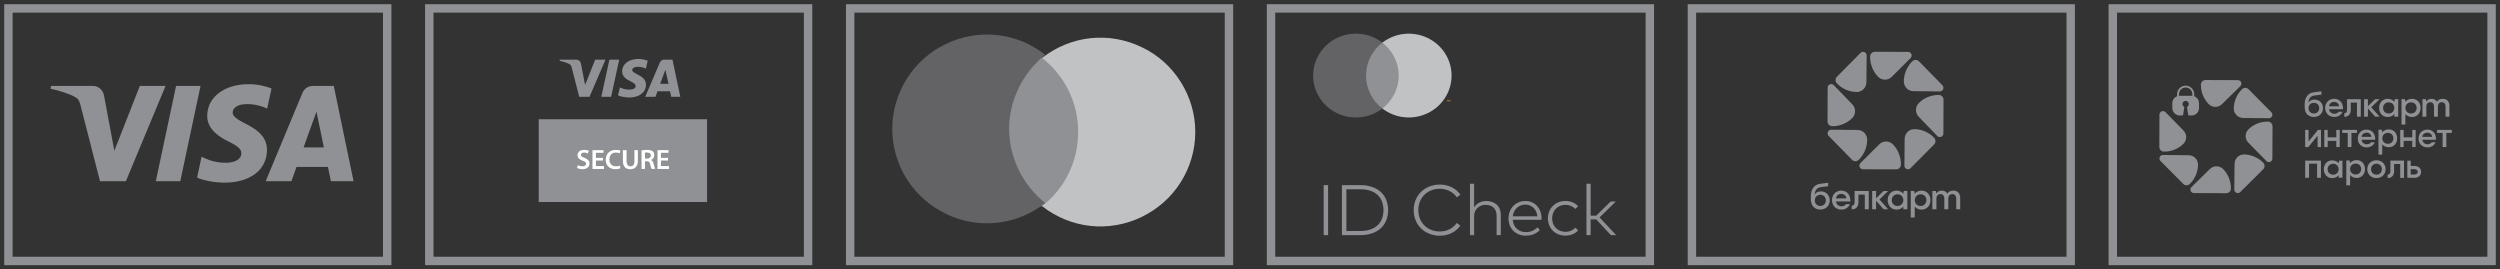 <?xml version="1.0" encoding="UTF-8"?> <svg xmlns="http://www.w3.org/2000/svg" width="297" height="32" viewBox="0 0 297 32" fill="none"><rect x="0" y="0" width="297" height="32" fill="#333333" stroke="none"/> <path d="M19.669 10.207L14.956 21.523H11.88L9.561 12.492C9.42 11.936 9.298 11.732 8.87 11.498C8.17 11.116 7.016 10.758 6 10.536L6.069 10.207H11.019C11.65 10.207 12.217 10.63 12.36 11.361L13.585 17.909L16.612 10.207H19.669V10.207ZM31.717 17.828C31.729 14.842 27.613 14.677 27.641 13.343C27.65 12.937 28.034 12.505 28.875 12.395C29.292 12.34 30.441 12.298 31.743 12.901L32.254 10.502C31.554 10.246 30.654 10 29.533 10C26.658 10 24.634 11.538 24.617 13.741C24.599 15.37 26.061 16.279 27.164 16.82C28.297 17.375 28.678 17.731 28.674 18.227C28.665 18.986 27.769 19.321 26.932 19.334C25.47 19.357 24.621 18.936 23.945 18.619L23.418 21.099C24.097 21.412 25.352 21.686 26.652 21.7C29.709 21.7 31.708 20.181 31.717 17.828ZM39.31 21.523H42L39.652 10.207H37.168C36.61 10.207 36.139 10.534 35.931 11.037L31.565 21.523H34.62L35.226 19.833H38.958L39.31 21.523ZM36.064 17.513L37.595 13.265L38.476 17.513H36.064ZM23.825 10.207L21.419 21.523H18.511L20.917 10.207H23.825Z" fill="#8F9194"></path> <rect x="1" y="1" width="45" height="30" stroke="#8F9194"></rect> <path d="M157.78 27.932H157.252V21.996H157.78V27.932ZM161.634 21.996C162.097 21.989 162.559 22.06 162.998 22.203C163.38 22.329 163.731 22.531 164.029 22.797C164.314 23.058 164.537 23.377 164.682 23.732C164.988 24.526 164.988 25.402 164.682 26.196C164.537 26.55 164.314 26.87 164.029 27.131C163.731 27.396 163.38 27.599 162.998 27.724C162.559 27.868 162.097 27.939 161.634 27.932H159.421V21.996H161.634ZM159.95 22.488V27.44H161.634C162.031 27.447 162.427 27.387 162.803 27.264C163.12 27.159 163.411 26.989 163.656 26.766C163.889 26.548 164.068 26.281 164.18 25.986C164.417 25.324 164.417 24.604 164.18 23.942C164.068 23.646 163.889 23.378 163.656 23.16C163.412 22.936 163.121 22.766 162.803 22.662C162.426 22.54 162.031 22.481 161.634 22.488H159.95ZM171.052 21.928C171.305 21.927 171.558 21.956 171.805 22.013C172.042 22.067 172.271 22.149 172.487 22.256C172.695 22.36 172.889 22.489 173.063 22.64C173.233 22.789 173.381 22.96 173.502 23.149L173.061 23.437C172.957 23.282 172.833 23.141 172.691 23.018C172.547 22.893 172.389 22.786 172.219 22.7C172.043 22.611 171.857 22.543 171.664 22.498C171.464 22.451 171.258 22.428 171.052 22.428C170.707 22.425 170.366 22.487 170.045 22.611C169.742 22.727 169.467 22.904 169.235 23.128C169.002 23.357 168.818 23.629 168.694 23.929C168.431 24.595 168.431 25.333 168.694 25.998C168.818 26.298 169.002 26.571 169.235 26.8C169.467 27.024 169.742 27.2 170.045 27.317C170.365 27.441 170.707 27.503 171.052 27.5C171.257 27.5 171.462 27.477 171.662 27.432C171.854 27.388 172.04 27.321 172.214 27.232C172.385 27.146 172.543 27.039 172.686 26.914C172.829 26.79 172.954 26.648 173.057 26.49L173.49 26.8C173.363 26.985 173.213 27.154 173.041 27.3C172.868 27.449 172.676 27.575 172.47 27.678C172.256 27.784 172.03 27.864 171.797 27.917C171.138 28.064 170.45 28.015 169.82 27.775C169.452 27.633 169.117 27.42 168.835 27.15C168.554 26.877 168.332 26.551 168.183 26.191C167.869 25.403 167.869 24.527 168.183 23.738C168.332 23.378 168.553 23.052 168.835 22.778C169.117 22.508 169.452 22.295 169.82 22.153C170.212 22.001 170.63 21.924 171.052 21.928ZM175.126 24.633C175.204 24.507 175.299 24.393 175.41 24.294C175.516 24.2 175.634 24.12 175.763 24.059C175.889 23.998 176.023 23.952 176.161 23.923C176.298 23.893 176.437 23.878 176.577 23.878C176.814 23.876 177.05 23.914 177.274 23.991C177.475 24.06 177.66 24.169 177.817 24.311C177.971 24.452 178.091 24.625 178.168 24.817C178.253 25.03 178.295 25.257 178.292 25.485V27.932H177.798V25.634C177.801 25.449 177.771 25.266 177.711 25.091C177.658 24.938 177.571 24.798 177.456 24.682C177.34 24.568 177.199 24.48 177.045 24.425C176.867 24.363 176.679 24.333 176.49 24.336C176.307 24.335 176.126 24.367 175.955 24.432C175.794 24.493 175.647 24.585 175.523 24.703C175.398 24.823 175.3 24.965 175.232 25.123C175.16 25.293 175.124 25.475 175.126 25.659V27.932H174.633V21.826H175.126V24.633ZM181.227 23.878C181.487 23.876 181.745 23.927 181.983 24.029C182.211 24.126 182.416 24.269 182.585 24.449C182.759 24.637 182.895 24.855 182.985 25.093C183.086 25.355 183.137 25.634 183.137 25.914C183.137 25.95 183.136 25.985 183.135 26.017C183.133 26.05 183.131 26.082 183.128 26.113H179.712C179.725 26.327 179.778 26.537 179.87 26.732C179.953 26.906 180.07 27.062 180.214 27.192C180.356 27.318 180.521 27.415 180.701 27.478C180.889 27.544 181.088 27.577 181.288 27.576C181.552 27.58 181.813 27.528 182.054 27.423C182.281 27.32 182.488 27.18 182.665 27.008L182.929 27.338C182.809 27.458 182.676 27.564 182.533 27.656C182.404 27.739 182.266 27.807 182.121 27.86C181.984 27.91 181.841 27.946 181.695 27.966C181.55 27.986 181.404 27.996 181.258 27.995C180.976 27.998 180.696 27.947 180.435 27.845C180.191 27.75 179.97 27.606 179.785 27.423C179.6 27.237 179.456 27.017 179.361 26.774C179.257 26.508 179.206 26.224 179.209 25.939C179.206 25.656 179.259 25.374 179.363 25.11C179.459 24.867 179.603 24.645 179.788 24.457C179.969 24.274 180.187 24.129 180.428 24.031C180.682 23.928 180.953 23.876 181.227 23.878ZM181.219 24.307C181.024 24.304 180.83 24.34 180.649 24.41C180.481 24.478 180.327 24.576 180.197 24.699C180.064 24.825 179.957 24.974 179.878 25.138C179.794 25.314 179.741 25.503 179.72 25.697H182.635C182.62 25.502 182.572 25.311 182.492 25.131C182.419 24.968 182.315 24.819 182.186 24.692C182.059 24.569 181.908 24.471 181.742 24.405C181.576 24.338 181.398 24.305 181.219 24.307ZM185.977 23.878C186.266 23.876 186.552 23.93 186.819 24.037C187.072 24.14 187.298 24.297 187.48 24.497L187.159 24.824C187.005 24.672 186.824 24.549 186.624 24.461C186.416 24.373 186.191 24.329 185.964 24.332C185.751 24.33 185.539 24.372 185.343 24.453C185.155 24.531 184.985 24.645 184.843 24.788C184.699 24.934 184.586 25.107 184.511 25.297C184.353 25.711 184.353 26.167 184.511 26.581C184.585 26.769 184.696 26.94 184.839 27.085C184.982 27.229 185.153 27.343 185.343 27.421C185.539 27.503 185.751 27.544 185.964 27.542C186.195 27.544 186.423 27.498 186.633 27.406C186.833 27.318 187.016 27.196 187.172 27.046L187.48 27.377C187.296 27.576 187.07 27.733 186.817 27.837C186.277 28.048 185.675 28.049 185.135 27.839C184.887 27.74 184.663 27.593 184.475 27.407C184.288 27.221 184.141 26.999 184.044 26.755C183.839 26.229 183.839 25.647 184.044 25.121C184.14 24.877 184.287 24.654 184.475 24.468C184.662 24.281 184.887 24.134 185.135 24.035C185.402 23.928 185.689 23.875 185.977 23.878ZM188.965 25.625H189.627L191.342 23.942H191.965L190.026 25.825L192 27.932H191.372L189.627 26.062H188.965V27.932H188.471V21.826H188.965L188.965 25.625Z" fill="#8F9194"></path> <path d="M166.448 5.064H162V12.891H166.448V5.064Z" fill="#8F9194"></path> <path d="M162.283 8.978C162.282 8.224 162.456 7.48 162.793 6.802C163.129 6.124 163.619 5.53 164.224 5.064C163.474 4.487 162.574 4.128 161.626 4.028C160.677 3.929 159.719 4.092 158.861 4.501C158.004 4.909 157.28 5.545 156.774 6.337C156.268 7.128 156 8.044 156 8.978C156 9.912 156.268 10.827 156.774 11.618C157.28 12.41 158.004 13.046 158.861 13.455C159.719 13.863 160.677 14.026 161.626 13.927C162.574 13.827 163.474 13.468 164.224 12.891C163.619 12.425 163.129 11.831 162.793 11.153C162.457 10.475 162.282 9.731 162.283 8.978Z" fill="#636366"></path> <path d="M172.448 8.978C172.448 9.912 172.18 10.827 171.674 11.618C171.168 12.41 170.445 13.046 169.587 13.454C168.729 13.863 167.771 14.026 166.823 13.927C165.875 13.827 164.974 13.468 164.224 12.891C164.829 12.425 165.318 11.831 165.655 11.153C165.991 10.475 166.166 9.731 166.166 8.978C166.166 8.224 165.991 7.48 165.655 6.802C165.318 6.124 164.829 5.53 164.224 5.064C164.974 4.487 165.875 4.128 166.823 4.028C167.771 3.929 168.729 4.092 169.587 4.501C170.445 4.909 171.168 5.545 171.674 6.337C172.18 7.128 172.448 8.044 172.448 8.978Z" fill="#C1C2C4"></path> <path d="M171.963 12.062V11.902H172.029V11.87H171.861V11.902H171.927V12.062H171.963ZM172.289 12.062V11.869H172.238L172.179 12.002L172.119 11.869H172.068V12.062H172.104V11.917L172.16 12.042H172.198L172.253 11.916V12.062H172.289Z" fill="#F79E1B"></path> <rect x="151" y="1" width="45" height="30" stroke="#8F9194"></rect> <path fill-rule="evenodd" clip-rule="evenodd" d="M64 14.167H84V24H64V14.167Z" fill="#8F9194"></path> <path fill-rule="evenodd" clip-rule="evenodd" d="M73.563 7.086L72.6 11.501H71.434L72.397 7.086H73.563ZM79.598 10.841H78.111L77.877 11.501H76.653L78.402 7.401C78.49 7.229 78.665 7.086 78.898 7.086H79.889L80.822 11.501H79.743L79.598 10.841ZM79.423 9.953L79.044 8.29L78.431 9.953H79.423ZM74.729 11.587C74.204 11.558 73.708 11.472 73.417 11.329L73.65 10.383C73.912 10.498 74.233 10.669 74.816 10.641C75.166 10.641 75.516 10.526 75.516 10.211C75.516 10.039 75.37 9.895 74.933 9.666C74.466 9.465 73.883 9.093 73.912 8.462C73.912 7.602 74.729 7 75.866 7C76.303 7 76.682 7.115 76.945 7.201L76.74 8.147C76.216 7.917 75.778 7.917 75.603 7.946C75.254 7.975 75.108 8.147 75.108 8.319C75.108 8.835 76.74 8.892 76.74 10.067C76.74 10.985 75.924 11.587 74.729 11.587ZM71.93 7.086L70.035 11.501H68.81L67.907 7.975C67.848 7.774 67.79 7.688 67.615 7.602C67.324 7.43 66.886 7.315 66.478 7.229L66.507 7.086H68.461C68.723 7.086 68.956 7.258 69.014 7.545L69.51 10.096L70.706 7.086H71.93Z" fill="#8F9194"></path> <path fill-rule="evenodd" clip-rule="evenodd" d="M68.665 19.614C68.781 19.7 68.985 19.757 69.189 19.757C69.452 19.757 69.627 19.642 69.627 19.442C69.627 19.298 69.51 19.184 69.219 19.098C68.84 18.954 68.606 18.754 68.606 18.438C68.606 18.066 68.898 17.808 69.394 17.808C69.656 17.808 69.831 17.865 69.948 17.894L69.831 18.238C69.773 18.209 69.598 18.123 69.394 18.123C69.131 18.123 69.015 18.266 69.015 18.41C69.015 18.582 69.16 18.639 69.452 18.754C69.831 18.926 70.035 19.098 70.035 19.413C70.035 19.786 69.773 20.101 69.189 20.101C68.927 20.101 68.694 20.015 68.548 19.958L68.665 19.614Z" fill="#FFFFFE"></path> <path fill-rule="evenodd" clip-rule="evenodd" d="M71.638 19.07H70.793V19.729H71.755V20.073H70.385V17.837H71.697V18.152H70.793V18.754H71.638V19.07Z" fill="#FFFFFE"></path> <path fill-rule="evenodd" clip-rule="evenodd" d="M73.709 19.986C73.592 20.044 73.388 20.101 73.096 20.101C72.397 20.101 71.959 19.642 71.959 18.983C71.959 18.238 72.484 17.808 73.155 17.808C73.446 17.808 73.621 17.865 73.709 17.894L73.621 18.209C73.534 18.18 73.359 18.123 73.184 18.123C72.717 18.123 72.397 18.41 72.397 18.954C72.397 19.442 72.688 19.757 73.184 19.757C73.329 19.757 73.534 19.728 73.621 19.671L73.709 19.986Z" fill="#FFFFFE"></path> <path fill-rule="evenodd" clip-rule="evenodd" d="M74.437 17.837V19.127C74.437 19.557 74.612 19.758 74.904 19.758C75.195 19.758 75.37 19.557 75.37 19.127V17.837H75.778V19.098C75.778 19.786 75.429 20.102 74.875 20.102C74.35 20.102 74 19.815 74 19.098V17.837H74.437Z" fill="#FFFFFE"></path> <path fill-rule="evenodd" clip-rule="evenodd" d="M76.216 17.865C76.391 17.836 76.624 17.808 76.857 17.808C77.178 17.808 77.382 17.865 77.557 17.98C77.673 18.094 77.732 18.238 77.732 18.438C77.732 18.725 77.557 18.926 77.324 19.012C77.499 19.069 77.586 19.212 77.644 19.442C77.732 19.728 77.79 19.986 77.819 20.072H77.411C77.353 19.986 77.324 19.814 77.236 19.528C77.178 19.241 77.09 19.155 76.857 19.155H76.624V20.072H76.216V17.865ZM76.624 18.84H76.886C77.149 18.84 77.324 18.696 77.324 18.467C77.324 18.238 77.149 18.123 76.886 18.123C76.75 18.123 76.663 18.123 76.624 18.123V18.84Z" fill="#FFFFFE"></path> <path fill-rule="evenodd" clip-rule="evenodd" d="M79.365 19.07H78.519V19.729H79.481V20.073H78.111V17.837H79.423V18.152H78.519V18.754H79.365V19.07Z" fill="#FFFFFE"></path> <rect x="51" y="1" width="45" height="30" stroke="#8F9194"></rect> <g clip-path="url(#clip0_377_352)"> <path fill-rule="evenodd" clip-rule="evenodd" d="M217.372 23.806C217.372 24.446 216.904 24.898 216.251 24.898C215.636 24.898 215.129 24.493 215.129 23.693V23.299C215.129 22.53 215.496 21.97 216.178 21.84L217.185 21.713V22.123L216.273 22.234C215.859 22.318 215.608 22.584 215.584 23.142C215.741 22.823 216.046 22.739 216.327 22.739C216.929 22.739 217.372 23.17 217.372 23.806ZM216.91 23.802C216.91 23.418 216.636 23.14 216.257 23.14C215.872 23.14 215.601 23.418 215.601 23.802C215.601 24.196 215.872 24.468 216.257 24.468C216.636 24.468 216.91 24.196 216.91 23.802Z" fill="#8F9194"></path> <path fill-rule="evenodd" clip-rule="evenodd" d="M218.114 23.931C218.143 24.271 218.418 24.506 218.773 24.506C219.024 24.506 219.202 24.396 219.307 24.252H219.763C219.63 24.617 219.249 24.903 218.769 24.903C218.118 24.903 217.641 24.455 217.641 23.777C217.641 23.133 218.098 22.643 218.735 22.643C219.332 22.643 219.771 23.031 219.824 23.735C219.828 23.798 219.829 23.863 219.828 23.931H218.114ZM219.344 23.567C219.332 23.262 219.085 23.033 218.735 23.033C218.399 23.033 218.14 23.259 218.114 23.567H219.344Z" fill="#8F9194"></path> <path d="M219.986 24.446C220.152 24.439 220.326 24.346 220.326 23.999V22.689H222.008V24.862H221.54V23.115H220.783V24.007C220.783 24.61 220.432 24.882 219.983 24.874L219.986 24.446Z" fill="#8F9194"></path> <path d="M223.282 23.702L224.309 22.689H223.766L223.198 23.248L222.878 23.562V22.689H222.871H222.439H222.412V24.862H222.439H222.871H222.878V23.843L223.193 24.202L223.77 24.862H224.313L223.282 23.702Z" fill="#8F9194"></path> <path fill-rule="evenodd" clip-rule="evenodd" d="M226.595 22.686V24.863H226.12V24.541C225.935 24.768 225.62 24.905 225.334 24.905C225.332 24.905 225.329 24.905 225.325 24.905C225.32 24.905 225.316 24.905 225.311 24.905C225.002 24.905 224.748 24.79 224.568 24.604C224.559 24.595 224.55 24.586 224.543 24.577C224.537 24.571 224.532 24.565 224.529 24.559C224.354 24.36 224.257 24.088 224.257 23.779C224.257 23.777 224.257 23.776 224.257 23.775C224.257 23.774 224.257 23.773 224.257 23.771C224.257 23.461 224.354 23.19 224.529 22.991C224.532 22.985 224.537 22.979 224.543 22.973C224.55 22.964 224.559 22.954 224.568 22.945C224.748 22.759 225.002 22.645 225.311 22.645C225.316 22.645 225.32 22.645 225.325 22.645C225.329 22.645 225.332 22.645 225.334 22.645C225.62 22.645 225.935 22.781 226.12 23.009L226.176 22.686H226.595ZM226.116 23.775C226.116 23.381 225.832 23.08 225.431 23.08C225.027 23.08 224.737 23.368 224.737 23.775C224.737 24.181 225.027 24.47 225.431 24.47C225.831 24.47 226.116 24.169 226.116 23.775Z" fill="#8F9194"></path> <path fill-rule="evenodd" clip-rule="evenodd" d="M227.416 22.686L227.472 23.009C227.657 22.781 227.972 22.645 228.256 22.645C228.26 22.645 228.263 22.645 228.267 22.645C228.272 22.645 228.277 22.645 228.281 22.645C228.591 22.645 228.842 22.759 229.024 22.947C229.033 22.954 229.042 22.964 229.049 22.973C229.054 22.979 229.059 22.985 229.064 22.991C229.238 23.19 229.335 23.461 229.335 23.771C229.335 23.773 229.335 23.774 229.335 23.775C229.335 23.776 229.335 23.777 229.335 23.779C229.335 24.088 229.238 24.36 229.064 24.559C229.059 24.565 229.054 24.571 229.049 24.577C229.042 24.586 229.033 24.595 229.024 24.604C228.842 24.79 228.591 24.905 228.281 24.905C228.277 24.905 228.272 24.905 228.267 24.905C228.263 24.905 228.26 24.905 228.256 24.905C227.972 24.905 227.657 24.768 227.472 24.541V25.84H226.997V22.686H227.416ZM228.163 24.47C228.567 24.47 228.857 24.181 228.857 23.775C228.857 23.368 228.567 23.08 228.163 23.08C227.764 23.08 227.478 23.381 227.478 23.775C227.478 24.169 227.762 24.47 228.163 24.47Z" fill="#8F9194"></path> <path d="M232.87 23.507V24.863H232.399V23.627C232.399 23.233 232.202 23.058 231.937 23.058C231.664 23.058 231.457 23.242 231.457 23.627V24.863H230.986V23.627C230.986 23.233 230.783 23.058 230.527 23.058C230.25 23.058 230.044 23.242 230.044 23.627V24.863H229.567V22.688H229.983L230.036 23.002C230.161 22.781 230.366 22.643 230.684 22.643C230.973 22.643 231.211 22.763 231.338 23.002C231.479 22.781 231.712 22.643 232.061 22.643C232.545 22.643 232.87 22.974 232.87 23.507Z" fill="#8F9194"></path> <path d="M223.268 17.137L221.024 19.369C220.875 19.518 220.876 19.709 220.929 19.839C220.981 19.968 221.11 20.107 221.321 20.109L225.269 20.121C225.573 20.121 225.825 19.872 225.83 19.564C225.83 19.548 225.83 19.531 225.83 19.514C225.834 18.637 225.491 17.78 224.885 17.153C224.442 16.698 223.718 16.69 223.268 17.137Z" fill="#8F9194"></path> <path d="M220.691 15.441L217.55 15.408C217.339 15.406 217.206 15.543 217.152 15.673C217.1 15.802 217.095 15.993 217.244 16.145L220.026 18.985C220.24 19.204 220.592 19.208 220.812 18.992C220.823 18.982 220.834 18.97 220.846 18.958C221.459 18.34 221.815 17.487 221.824 16.61C221.83 15.972 221.323 15.447 220.691 15.441Z" fill="#8F9194"></path> <path d="M217.659 14.991C217.676 14.992 217.692 14.992 217.708 14.992C218.573 14.994 219.42 14.646 220.039 14.032C220.488 13.585 220.495 12.85 220.053 12.393L217.854 10.119C217.706 9.966 217.517 9.968 217.388 10.021C217.26 10.074 217.124 10.207 217.124 10.42L217.111 14.422C217.109 14.73 217.356 14.985 217.659 14.991Z" fill="#8F9194"></path> <path d="M218.256 9.937C218.866 10.561 219.708 10.92 220.573 10.929C221.204 10.934 221.72 10.42 221.727 9.782L221.758 6.595C221.759 6.382 221.625 6.249 221.497 6.194C221.369 6.14 221.18 6.134 221.031 6.285L218.231 9.108C218.016 9.325 218.012 9.68 218.222 9.903C218.233 9.915 218.244 9.926 218.256 9.937Z" fill="#8F9194"></path> <path d="M224.732 9.135L226.976 6.903C227.125 6.754 227.123 6.562 227.071 6.433C227.019 6.304 226.89 6.165 226.679 6.163L222.73 6.15C222.427 6.15 222.175 6.4 222.169 6.708C222.169 6.724 222.169 6.74 222.169 6.758C222.166 7.634 222.509 8.491 223.115 9.118C223.558 9.574 224.282 9.582 224.732 9.135Z" fill="#8F9194"></path> <path d="M227.309 10.831L230.45 10.862C230.66 10.865 230.794 10.727 230.847 10.599C230.901 10.47 230.905 10.278 230.758 10.127L227.974 7.287C227.76 7.068 227.408 7.064 227.188 7.279C227.177 7.29 227.166 7.301 227.154 7.312C226.541 7.93 226.185 8.783 226.176 9.662C226.17 10.3 226.677 10.825 227.309 10.831Z" fill="#8F9194"></path> <path d="M230.34 11.28C230.324 11.279 230.307 11.278 230.292 11.278C229.427 11.277 228.58 11.625 227.961 12.239C227.512 12.686 227.505 13.421 227.947 13.876L230.146 16.152C230.294 16.305 230.482 16.303 230.612 16.25C230.74 16.197 230.876 16.064 230.876 15.851L230.889 11.849C230.891 11.541 230.644 11.286 230.34 11.278V11.28Z" fill="#8F9194"></path> <path d="M229.743 16.333C229.134 15.711 228.292 15.35 227.427 15.343C226.796 15.336 226.28 15.851 226.273 16.49L226.242 19.675C226.241 19.89 226.375 20.023 226.503 20.078C226.631 20.132 226.82 20.136 226.969 19.986L229.769 17.164C229.984 16.947 229.988 16.59 229.778 16.369C229.766 16.357 229.754 16.345 229.743 16.333Z" fill="#8F9194"></path> </g> <rect x="201" y="1" width="45" height="30" stroke="#8F9194"></rect> <path d="M128.719 24.492H118.87V6.882H128.719V24.492Z" fill="#8F9194"></path> <path d="M121.034 20.21C121.78 21.737 122.862 23.077 124.168 24.119C122.526 25.422 120.549 26.241 118.423 26.465C116.334 26.688 114.207 26.316 112.342 25.385C110.439 24.454 108.835 23.04 107.716 21.253C106.597 19.465 106 17.418 106 15.296C106 13.211 106.597 11.163 107.716 9.376C108.835 7.589 110.439 6.137 112.342 5.243C114.207 4.313 116.334 3.94 118.423 4.164C120.549 4.387 122.526 5.206 124.168 6.509C122.862 7.552 121.78 8.892 121.034 10.418C120.288 11.945 119.878 13.62 119.878 15.296C119.878 17.008 120.288 18.684 121.034 20.21Z" fill="#636366"></path> <path d="M142 15.669C142 17.791 141.403 19.838 140.284 21.626C139.165 23.413 137.561 24.828 135.658 25.758C133.755 26.689 131.629 27.061 129.54 26.838C127.451 26.614 125.474 25.796 123.795 24.492C125.138 23.45 126.22 22.11 126.966 20.583C127.712 19.057 128.085 17.381 128.085 15.669C128.085 13.993 127.712 12.318 126.966 10.791C126.22 9.265 125.138 7.925 123.795 6.882C125.474 5.579 127.451 4.76 129.54 4.537C131.629 4.313 133.755 4.686 135.658 5.616C137.561 6.51 139.165 7.962 140.284 9.749C141.403 11.536 142 13.584 142 15.669Z" fill="#C1C2C4"></path> <rect x="101" y="1" width="45" height="30" stroke="#8F9194"></rect> <path d="M264.113 20.093C263.683 19.653 262.976 19.647 262.536 20.077L260.346 22.224C260.2 22.367 260.203 22.554 260.253 22.677C260.303 22.8 260.43 22.934 260.636 22.937L264.486 22.95C264.783 22.95 265.03 22.71 265.033 22.414C265.033 22.397 265.033 22.38 265.033 22.367C265.04 21.52 264.703 20.697 264.113 20.093Z" fill="#8F9194"></path> <path d="M261.127 19.569C261.133 18.956 260.637 18.449 260.023 18.442L256.96 18.412C256.753 18.409 256.627 18.542 256.573 18.666C256.52 18.789 256.517 18.976 256.66 19.119L259.373 21.849C259.583 22.059 259.927 22.062 260.14 21.856C260.15 21.846 260.163 21.832 260.173 21.822C260.773 21.236 261.12 20.412 261.127 19.569Z" fill="#8F9194"></path> <path d="M259.387 17.09C259.827 16.66 259.833 15.953 259.403 15.513L257.257 13.323C257.113 13.176 256.927 13.179 256.803 13.229C256.68 13.279 256.547 13.406 256.543 13.613L256.53 17.466C256.53 17.763 256.77 18.01 257.067 18.013C257.083 18.013 257.1 18.013 257.113 18.013C257.957 18.016 258.783 17.68 259.387 17.09Z" fill="#8F9194"></path> <path d="M262.387 12.363C262.817 12.803 263.523 12.809 263.963 12.379L266.153 10.233C266.3 10.089 266.297 9.903 266.247 9.779C266.197 9.656 266.07 9.523 265.863 9.519L262.013 9.506C261.717 9.506 261.47 9.746 261.467 10.043C261.467 10.059 261.467 10.076 261.467 10.089C261.463 10.936 261.797 11.759 262.387 12.363Z" fill="#8F9194"></path> <path d="M265.373 12.887C265.367 13.5 265.863 14.007 266.477 14.014L269.54 14.043C269.747 14.047 269.873 13.914 269.927 13.79C269.98 13.667 269.983 13.48 269.84 13.337L267.127 10.6C266.917 10.39 266.573 10.387 266.36 10.593C266.35 10.603 266.337 10.617 266.327 10.627C265.73 11.22 265.383 12.04 265.373 12.887Z" fill="#8F9194"></path> <path d="M267.117 15.366C266.677 15.796 266.67 16.503 267.1 16.943L269.247 19.133C269.39 19.28 269.577 19.277 269.7 19.227C269.823 19.177 269.957 19.05 269.96 18.843L269.973 14.993C269.973 14.696 269.733 14.45 269.437 14.446C269.42 14.446 269.403 14.446 269.39 14.446C268.543 14.44 267.717 14.773 267.117 15.366Z" fill="#8F9194"></path> <path d="M266.593 18.35C265.98 18.343 265.473 18.84 265.466 19.453L265.436 22.517C265.433 22.723 265.566 22.85 265.69 22.903C265.813 22.957 266 22.96 266.143 22.817L268.873 20.103C269.083 19.893 269.086 19.55 268.88 19.336C268.87 19.326 268.856 19.313 268.846 19.303C268.256 18.706 267.436 18.36 266.593 18.35Z" fill="#8F9194"></path> <path fill-rule="evenodd" clip-rule="evenodd" d="M261.243 12.259V12.839C261.243 13.325 260.85 13.719 260.363 13.719H260.067C260.01 13.719 259.963 13.679 259.953 13.626L259.823 12.742C259.82 12.719 259.83 12.695 259.85 12.682C259.96 12.616 260.033 12.495 260.033 12.359C260.033 12.139 259.837 11.959 259.61 11.985C259.437 12.005 259.3 12.142 259.28 12.316C259.263 12.472 259.34 12.609 259.463 12.682C259.483 12.695 259.493 12.719 259.49 12.742L259.36 13.626C259.347 13.679 259.3 13.719 259.247 13.719H258.95C258.463 13.719 258.07 13.325 258.07 12.839V12.262C258.07 11.885 258.307 11.565 258.637 11.439V11.192C258.637 10.625 259.103 10.162 259.673 10.172C260.233 10.179 260.677 10.645 260.677 11.205V11.435C261.007 11.562 261.24 11.882 261.243 12.259ZM260.45 11.202C260.45 10.769 260.107 10.402 259.673 10.395C259.23 10.389 258.867 10.745 258.867 11.189V11.382C258.893 11.379 258.923 11.379 258.953 11.379H260.363C260.39 11.379 260.42 11.379 260.45 11.382V11.202Z" fill="#8F9194"></path> <path fill-rule="evenodd" clip-rule="evenodd" d="M275.97 12.85C275.97 13.463 275.517 13.893 274.887 13.893C274.29 13.893 273.797 13.506 273.797 12.74V12.366C273.797 11.63 274.153 11.096 274.813 10.97L275.79 10.85V11.243L274.907 11.35C274.507 11.43 274.263 11.686 274.24 12.216C274.393 11.913 274.687 11.833 274.96 11.833C275.543 11.83 275.97 12.243 275.97 12.85ZM275.523 12.846C275.523 12.48 275.26 12.213 274.89 12.213C274.517 12.213 274.253 12.476 274.253 12.846C274.253 13.223 274.517 13.483 274.89 13.483C275.257 13.483 275.523 13.223 275.523 12.846Z" fill="#8F9194"></path> <path fill-rule="evenodd" clip-rule="evenodd" d="M276.69 12.969C276.717 13.292 276.983 13.515 277.327 13.515C277.57 13.515 277.74 13.409 277.843 13.272H278.287C278.16 13.622 277.79 13.895 277.323 13.895C276.693 13.895 276.23 13.465 276.23 12.819C276.23 12.202 276.673 11.735 277.29 11.735C277.87 11.735 278.297 12.105 278.347 12.779C278.35 12.842 278.35 12.902 278.35 12.969H276.69ZM277.88 12.622C277.867 12.329 277.63 12.109 277.29 12.109C276.963 12.109 276.713 12.325 276.69 12.622H277.88Z" fill="#8F9194"></path> <path d="M278.503 13.462C278.663 13.456 278.83 13.366 278.83 13.036V11.782H280.46V13.859H280.007V12.192H279.273V13.046C279.273 13.622 278.933 13.882 278.497 13.872L278.503 13.462Z" fill="#8F9194"></path> <path d="M281.7 12.749L282.693 11.782H282.167L281.617 12.316L281.307 12.616V11.782H281.3H280.88H280.853V13.859H280.88H281.3H281.307V12.882L281.613 13.226L282.17 13.859H282.697L281.7 12.749Z" fill="#8F9194"></path> <path fill-rule="evenodd" clip-rule="evenodd" d="M284.907 11.78V13.86H284.447V13.55C284.27 13.77 283.963 13.9 283.687 13.9C283.685 13.9 283.681 13.9 283.677 13.9C283.673 13.9 283.667 13.9 283.663 13.9C283.363 13.9 283.117 13.794 282.943 13.614C282.933 13.604 282.923 13.597 282.917 13.587C282.913 13.58 282.907 13.577 282.903 13.57C282.733 13.38 282.64 13.12 282.64 12.824V12.817C282.64 12.52 282.737 12.26 282.903 12.07C282.907 12.064 282.913 12.06 282.917 12.054C282.927 12.044 282.933 12.037 282.943 12.027C283.12 11.85 283.363 11.74 283.663 11.74C283.667 11.74 283.673 11.74 283.677 11.74C283.679 11.74 283.682 11.74 283.687 11.74C283.963 11.74 284.27 11.874 284.447 12.09L284.503 11.78H284.907ZM284.443 12.82C284.443 12.444 284.167 12.157 283.78 12.157C283.387 12.157 283.107 12.434 283.107 12.82C283.107 13.207 283.387 13.484 283.78 13.484C284.167 13.484 284.443 13.197 284.443 12.82Z" fill="#8F9194"></path> <path fill-rule="evenodd" clip-rule="evenodd" d="M285.704 11.78L285.76 12.09C285.937 11.87 286.244 11.74 286.52 11.74C286.522 11.74 286.526 11.74 286.53 11.74C286.534 11.74 286.54 11.74 286.544 11.74C286.844 11.74 287.09 11.847 287.264 12.027C287.274 12.037 287.284 12.044 287.29 12.054C287.294 12.06 287.3 12.064 287.304 12.07C287.474 12.26 287.567 12.52 287.567 12.817V12.824C287.567 13.12 287.47 13.38 287.304 13.57C287.3 13.577 287.294 13.58 287.29 13.587C287.28 13.597 287.274 13.604 287.264 13.614C287.087 13.79 286.844 13.9 286.544 13.9C286.54 13.9 286.534 13.9 286.53 13.9C286.526 13.9 286.522 13.9 286.52 13.9C286.244 13.9 285.937 13.767 285.76 13.55V14.794H285.3V11.78H285.704ZM286.427 13.484C286.82 13.484 287.1 13.207 287.1 12.82C287.1 12.434 286.82 12.157 286.427 12.157C286.04 12.157 285.764 12.444 285.764 12.82C285.764 13.197 286.04 13.484 286.427 13.484Z" fill="#8F9194"></path> <path d="M290.99 12.564V13.86H290.533V12.68C290.533 12.304 290.34 12.137 290.083 12.137C289.82 12.137 289.62 12.314 289.62 12.68V13.86H289.163V12.68C289.163 12.304 288.967 12.137 288.72 12.137C288.45 12.137 288.25 12.314 288.25 12.68V13.86H287.79V11.784H288.193L288.247 12.084C288.367 11.87 288.567 11.74 288.873 11.74C289.153 11.74 289.383 11.857 289.507 12.084C289.643 11.87 289.87 11.74 290.207 11.74C290.673 11.74 290.99 12.054 290.99 12.564Z" fill="#8F9194"></path> <path d="M275.37 15.435H275.737V17.472H275.333V16.122L274.227 17.472H273.853V15.435H274.257V16.809L275.37 15.435Z" fill="#8F9194"></path> <path d="M277.553 15.435H277.957V17.472H277.553V16.739H276.53V17.472H276.127V15.435H276.53V16.312H277.553V15.435Z" fill="#8F9194"></path> <path d="M290.18 17.468V15.792H289.527V15.432H291.27V15.792H290.623V17.468H290.18Z" fill="#8F9194"></path> <path fill-rule="evenodd" clip-rule="evenodd" d="M280.553 16.602C280.58 16.919 280.84 17.139 281.177 17.139C281.413 17.139 281.583 17.038 281.683 16.902H282.117C281.99 17.245 281.63 17.512 281.173 17.512C280.557 17.512 280.103 17.092 280.103 16.459C280.103 15.855 280.537 15.398 281.14 15.398C281.707 15.398 282.123 15.758 282.173 16.419C282.177 16.475 282.177 16.538 282.177 16.602H280.553ZM281.72 16.262C281.71 15.979 281.477 15.762 281.143 15.762C280.823 15.762 280.577 15.972 280.553 16.262H281.72Z" fill="#8F9194"></path> <path fill-rule="evenodd" clip-rule="evenodd" d="M287.773 16.602C287.8 16.919 288.06 17.139 288.397 17.139C288.633 17.139 288.803 17.038 288.903 16.902H289.337C289.21 17.245 288.85 17.512 288.393 17.512C287.777 17.512 287.323 17.092 287.323 16.459C287.323 15.855 287.757 15.398 288.36 15.398C288.927 15.398 289.343 15.758 289.393 16.419C289.397 16.475 289.397 16.538 289.397 16.602H287.773ZM288.937 16.262C288.927 15.979 288.693 15.762 288.36 15.762C288.04 15.762 287.793 15.972 287.77 16.262H288.937Z" fill="#8F9194"></path> <path d="M286.577 15.435H286.98V17.472H286.577V16.739H285.553V17.472H285.15V15.435H285.553V16.312H286.577V15.435Z" fill="#8F9194"></path> <path d="M278.91 17.468V15.792H278.257V15.432H280V15.792H279.353V17.468H278.91Z" fill="#8F9194"></path> <path fill-rule="evenodd" clip-rule="evenodd" d="M282.96 15.412L283.013 15.715C283.19 15.499 283.49 15.372 283.76 15.372C283.762 15.372 283.765 15.372 283.77 15.372C283.773 15.372 283.78 15.372 283.783 15.372C284.08 15.372 284.32 15.479 284.49 15.655C284.497 15.662 284.507 15.669 284.513 15.679C284.517 15.685 284.523 15.689 284.527 15.695C284.69 15.882 284.783 16.139 284.783 16.429V16.436C284.783 16.729 284.693 16.982 284.527 17.169C284.523 17.175 284.517 17.179 284.513 17.186C284.507 17.192 284.497 17.202 284.49 17.209C284.317 17.386 284.077 17.492 283.783 17.492C283.78 17.492 283.773 17.492 283.77 17.492C283.768 17.492 283.764 17.492 283.76 17.492C283.49 17.492 283.187 17.362 283.013 17.149V18.369H282.563V15.412H282.96ZM283.673 17.082C284.06 17.082 284.333 16.812 284.333 16.432C284.333 16.052 284.057 15.782 283.673 15.782C283.29 15.782 283.02 16.062 283.02 16.432C283.02 16.802 283.29 17.085 283.673 17.082Z" fill="#8F9194"></path> <path d="M275.726 19.081V21.118H275.27V19.441H274.313V21.118H273.856V19.081H275.726Z" fill="#8F9194"></path> <path fill-rule="evenodd" clip-rule="evenodd" d="M286.826 19.715C287.306 19.715 287.63 19.982 287.63 20.418C287.63 20.858 287.303 21.122 286.826 21.122H285.99V19.085H286.393V19.715H286.826ZM286.773 20.738C287.02 20.738 287.226 20.628 287.226 20.418C287.226 20.205 287.023 20.092 286.773 20.092H286.39V20.738H286.773Z" fill="#8F9194"></path> <path fill-rule="evenodd" clip-rule="evenodd" d="M277.886 19.087H278.283V21.117H277.833V20.817C277.66 21.031 277.36 21.157 277.09 21.157C277.088 21.157 277.084 21.157 277.08 21.157C277.076 21.157 277.07 21.157 277.066 21.157C276.773 21.157 276.533 21.051 276.363 20.878C276.356 20.871 276.346 20.864 276.34 20.854C276.336 20.848 276.33 20.844 276.326 20.837C276.163 20.651 276.07 20.398 276.07 20.108V20.101C276.07 19.811 276.163 19.558 276.326 19.371C276.33 19.364 276.336 19.361 276.34 19.354C276.346 19.348 276.356 19.337 276.363 19.331C276.536 19.157 276.773 19.051 277.066 19.051C277.07 19.051 277.076 19.051 277.08 19.051C277.082 19.051 277.085 19.051 277.09 19.051C277.36 19.051 277.66 19.177 277.833 19.391L277.886 19.091V19.087ZM277.83 20.104C277.83 19.734 277.56 19.454 277.18 19.454C276.796 19.454 276.523 19.724 276.523 20.104C276.523 20.484 276.796 20.754 277.18 20.754C277.556 20.754 277.83 20.474 277.83 20.104Z" fill="#8F9194"></path> <path fill-rule="evenodd" clip-rule="evenodd" d="M279.136 19.061L279.19 19.365C279.366 19.148 279.666 19.021 279.936 19.021C279.939 19.021 279.942 19.021 279.946 19.021C279.95 19.021 279.956 19.021 279.96 19.021C280.256 19.021 280.496 19.128 280.666 19.305C280.673 19.311 280.683 19.318 280.69 19.328C280.693 19.335 280.7 19.338 280.703 19.345C280.866 19.532 280.96 19.788 280.96 20.078V20.085C280.96 20.378 280.87 20.632 280.703 20.818C280.7 20.825 280.693 20.828 280.69 20.835C280.683 20.842 280.673 20.852 280.666 20.858C280.493 21.035 280.253 21.142 279.96 21.142C279.956 21.142 279.95 21.142 279.946 21.142C279.944 21.142 279.941 21.142 279.936 21.142C279.666 21.142 279.363 21.012 279.19 20.798V22.018H278.74V19.061H279.136ZM279.846 20.732C280.233 20.732 280.506 20.462 280.506 20.081C280.506 19.701 280.23 19.431 279.846 19.431C279.463 19.431 279.193 19.712 279.193 20.081C279.193 20.451 279.466 20.735 279.846 20.732Z" fill="#8F9194"></path> <path d="M283.653 20.744C283.813 20.737 283.98 20.647 283.98 20.32V19.077H285.596V21.137H285.146V19.484H284.42V20.331C284.42 20.901 284.083 21.161 283.65 21.151L283.653 20.744Z" fill="#8F9194"></path> <path fill-rule="evenodd" clip-rule="evenodd" d="M283.413 20.098C283.413 20.712 282.953 21.158 282.323 21.158C281.696 21.158 281.233 20.708 281.233 20.098C281.233 19.488 281.696 19.038 282.323 19.038C282.953 19.038 283.413 19.491 283.413 20.098ZM282.966 20.098C282.966 19.721 282.696 19.445 282.323 19.445C281.953 19.445 281.68 19.725 281.68 20.098C281.68 20.475 281.953 20.752 282.323 20.752C282.696 20.752 282.966 20.475 282.966 20.098Z" fill="#8F9194"></path> <rect x="251" y="1" width="45" height="30" stroke="#8F9194"></rect> <defs> <clipPath id="clip0_377_352"> <rect width="18" height="20" fill="white" transform="translate(215 6)"></rect> </clipPath> </defs> </svg> 